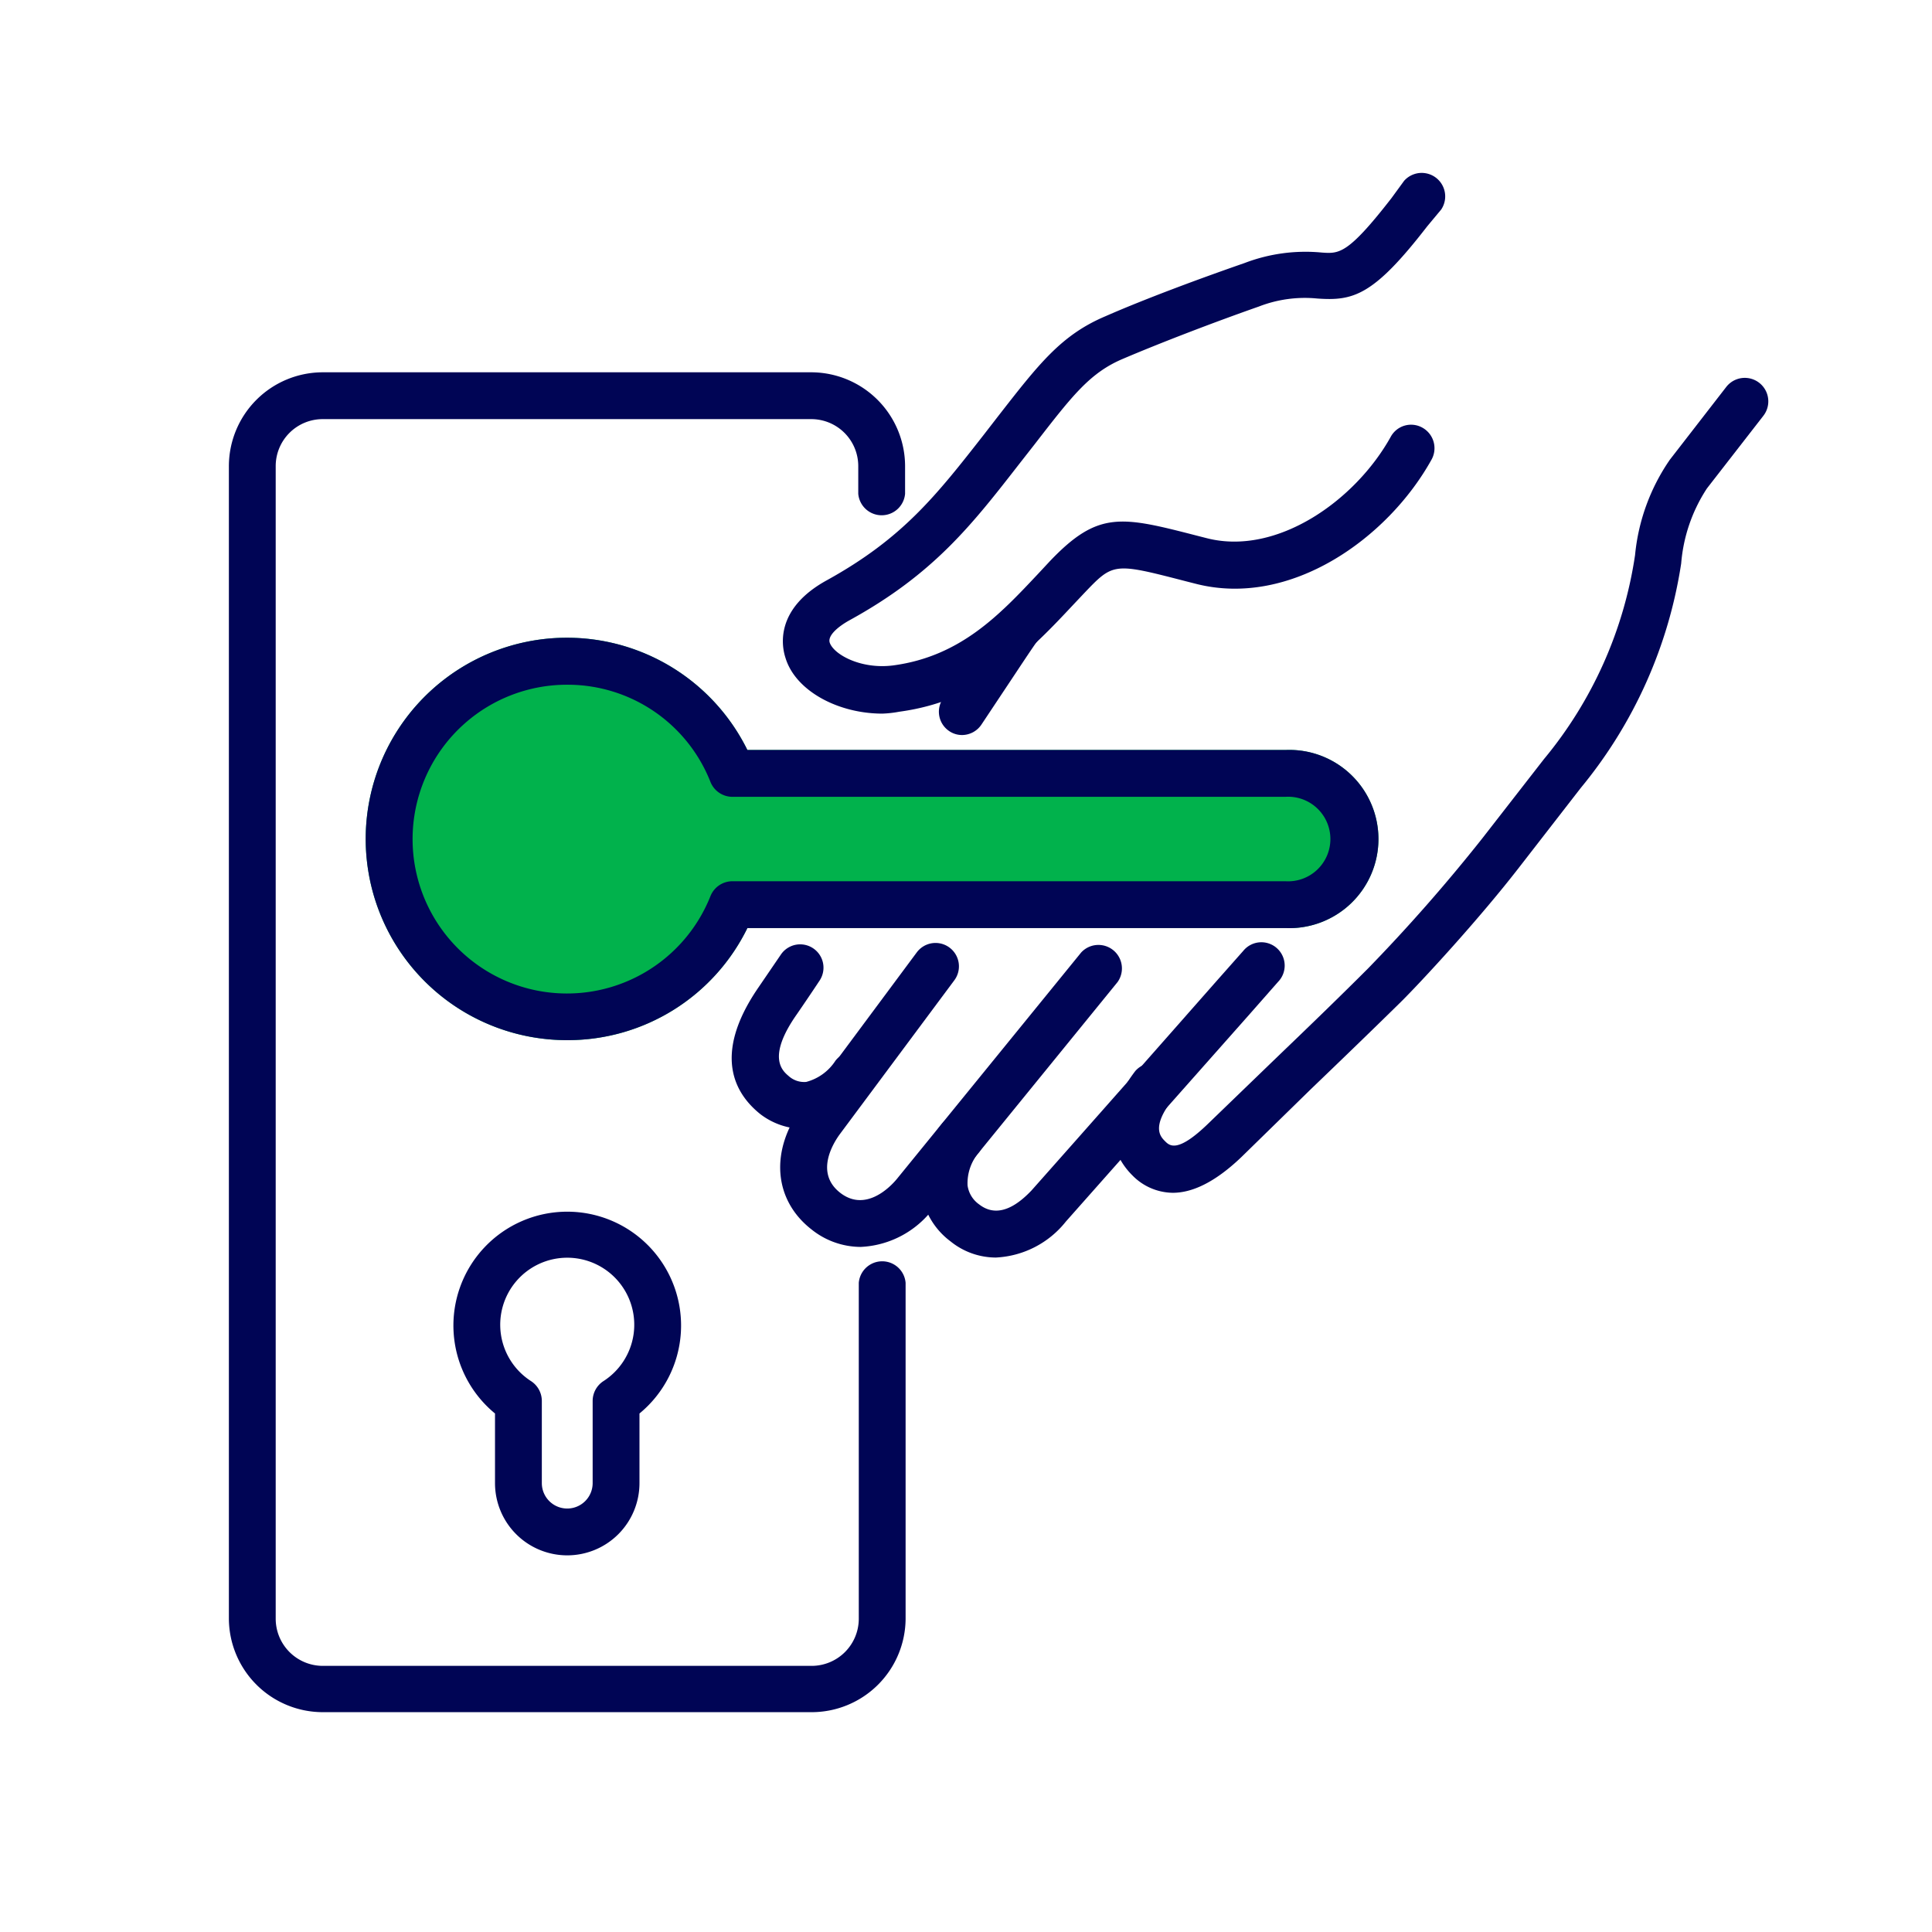 <svg xmlns="http://www.w3.org/2000/svg" viewBox="0 0 111 111"><defs><style>.cls-1{fill:none;}.cls-2{fill:#01b24c;}.cls-3{fill:#000555;}</style></defs><g id="レイヤー_2" data-name="レイヤー 2"><g id="sec1"><rect class="cls-1" width="111" height="111"/><path class="cls-2" d="M32.59,59.76A11.56,11.56,0,1,1,42.94,43.09H73.85a5.12,5.12,0,1,1,0,10.23H42.94A11.49,11.49,0,0,1,32.59,59.76Z"/><path class="cls-3" d="M50.7,41c-2.57,0-5-1.32-5.57-3.2-.21-.63-.65-2.81,2.39-4.47,4.36-2.41,6.3-4.9,9-8.35l.82-1.06c2.34-3,3.62-4.67,6.17-5.75,2.28-1,5.41-2.16,8-3.06a9.8,9.8,0,0,1,4.43-.6c1,.07,1.49.11,4-3.12l.73-1a1.35,1.35,0,0,1,2.13,1.65L82,13c-3.09,4-4.25,4.3-6.33,4.15a7.29,7.29,0,0,0-3.34.46c-2.51.88-5.57,2.05-7.8,3-1.9.8-2.9,2.09-5.09,4.92l-.83,1.06c-2.77,3.56-4.95,6.38-9.81,9.05-.63.35-1.26.87-1.13,1.28.23.68,1.79,1.55,3.65,1.31,3.88-.52,6.14-2.94,8.33-5.27l.68-.73c2.78-2.91,4.1-2.57,8.49-1.44l.55.14c4,1,8.49-2.16,10.53-5.83a1.33,1.33,0,0,1,1.82-.53,1.35,1.35,0,0,1,.53,1.83c-2.49,4.5-8.09,8.54-13.55,7.14l-.55-.14c-4.18-1.08-4.18-1.08-5.87.69l-.67.71c-2.27,2.42-5.11,5.44-9.94,6.09A6.46,6.46,0,0,1,50.7,41Z"/><path class="cls-3" d="M49.44,71.64a4.54,4.54,0,0,1-2.81-1c-2.2-1.71-2.41-4.56-.52-7.09l6.56-8.83a1.34,1.34,0,0,1,2.16,1.6l-6.57,8.83c-.37.5-1.46,2.22,0,3.37s2.89-.32,3.28-.8l10.58-13a1.35,1.35,0,0,1,2.09,1.7l-10.58,13A5.52,5.52,0,0,1,49.44,71.64Z"/><path class="cls-3" d="M55.29,42.23a1.31,1.31,0,0,1-.76-.23,1.34,1.34,0,0,1-.35-1.87l1.31-2c1-1.51,1.67-2.53,1.94-2.87a1.34,1.34,0,1,1,2.12,1.64c-.22.29-1.1,1.63-1.82,2.71l-1.33,2A1.35,1.35,0,0,1,55.29,42.23Z"/><path class="cls-3" d="M46.19,64.86A4.11,4.11,0,0,1,43.67,64c-1.24-1-2.9-3.18-.1-7.26l1.31-1.92a1.34,1.34,0,0,1,2.22,1.5c-.43.65-.87,1.3-1.31,1.94C44,60.8,45,61.55,45.32,61.83a1.33,1.33,0,0,0,1,.33A2.87,2.87,0,0,0,48,60.94a1.34,1.34,0,0,1,2.12,1.65,5.36,5.36,0,0,1-3.49,2.24A3.87,3.87,0,0,1,46.19,64.86Z"/><path class="cls-3" d="M57.21,72.25a4.15,4.15,0,0,1-2.6-.93,4.29,4.29,0,0,1-1.69-2.88,5.33,5.33,0,0,1,1.21-3.89,1.34,1.34,0,1,1,2.12,1.65,2.73,2.73,0,0,0-.66,1.91,1.6,1.6,0,0,0,.67,1.09c1.16.9,2.35-.12,3-.8,3.4-3.83,7.38-8.34,10.47-11.85l1.7-1.92a1.34,1.34,0,1,1,2,1.78l-1.69,1.92L61.24,70.18A5.47,5.47,0,0,1,57.21,72.25Z"/><path class="cls-3" d="M67.38,68.53a3.29,3.29,0,0,1-2.32-1c-.76-.75-2.26-2.83.17-6a1.35,1.35,0,0,1,2.13,1.65c-1.23,1.59-.68,2.13-.42,2.39s.71.69,2.46-1l4.06-3.92c1.72-1.65,3.45-3.32,5.13-5a98,98,0,0,0,6.57-7.48l3.54-4.55a23.82,23.82,0,0,0,5.24-11.73,11.59,11.59,0,0,1,2-5.48l3.24-4.18a1.35,1.35,0,0,1,2.13,1.66l-3.24,4.17a9.2,9.2,0,0,0-1.48,4.31,26.52,26.52,0,0,1-5.77,12.9l-3.53,4.55c-2.32,3-5.62,6.57-6.81,7.75-1.69,1.66-3.43,3.34-5.16,5l-4,3.91C69.73,68,68.43,68.53,67.38,68.53Z"/><path class="cls-3" d="M46.64,98.37H18.54A5.4,5.4,0,0,1,13.15,93V26.79a5.4,5.4,0,0,1,5.39-5.4h28.1A5.4,5.4,0,0,1,52,26.79v1.58a1.35,1.35,0,0,1-2.69,0V26.79a2.7,2.7,0,0,0-2.7-2.71H18.54a2.7,2.7,0,0,0-2.7,2.71V93a2.71,2.71,0,0,0,2.7,2.71h28.1A2.71,2.71,0,0,0,49.34,93V73.7a1.35,1.35,0,0,1,2.69,0V93A5.4,5.4,0,0,1,46.64,98.37Z"/><path class="cls-3" d="M32.59,59.76A11.56,11.56,0,1,1,42.94,43.09H73.85a5.12,5.12,0,1,1,0,10.23H42.94A11.49,11.49,0,0,1,32.59,59.76Zm0-20.42a8.87,8.87,0,1,0,8.23,12.14,1.36,1.36,0,0,1,1.25-.85H73.85a2.43,2.43,0,1,0,0-4.85H42.07a1.36,1.36,0,0,1-1.25-.85A8.82,8.82,0,0,0,32.59,39.34Z"/><path class="cls-3" d="M32.59,89.36a4.15,4.15,0,0,1-4.15-4.15v-4a6.54,6.54,0,1,1,8.3,0v4A4.15,4.15,0,0,1,32.59,89.36Zm0-17.1a3.85,3.85,0,0,0-2.08,7.09,1.36,1.36,0,0,1,.62,1.13v4.73a1.46,1.46,0,1,0,2.92,0V80.48a1.36,1.36,0,0,1,.62-1.13,3.85,3.85,0,0,0-2.08-7.09Z"/></g></g></svg>